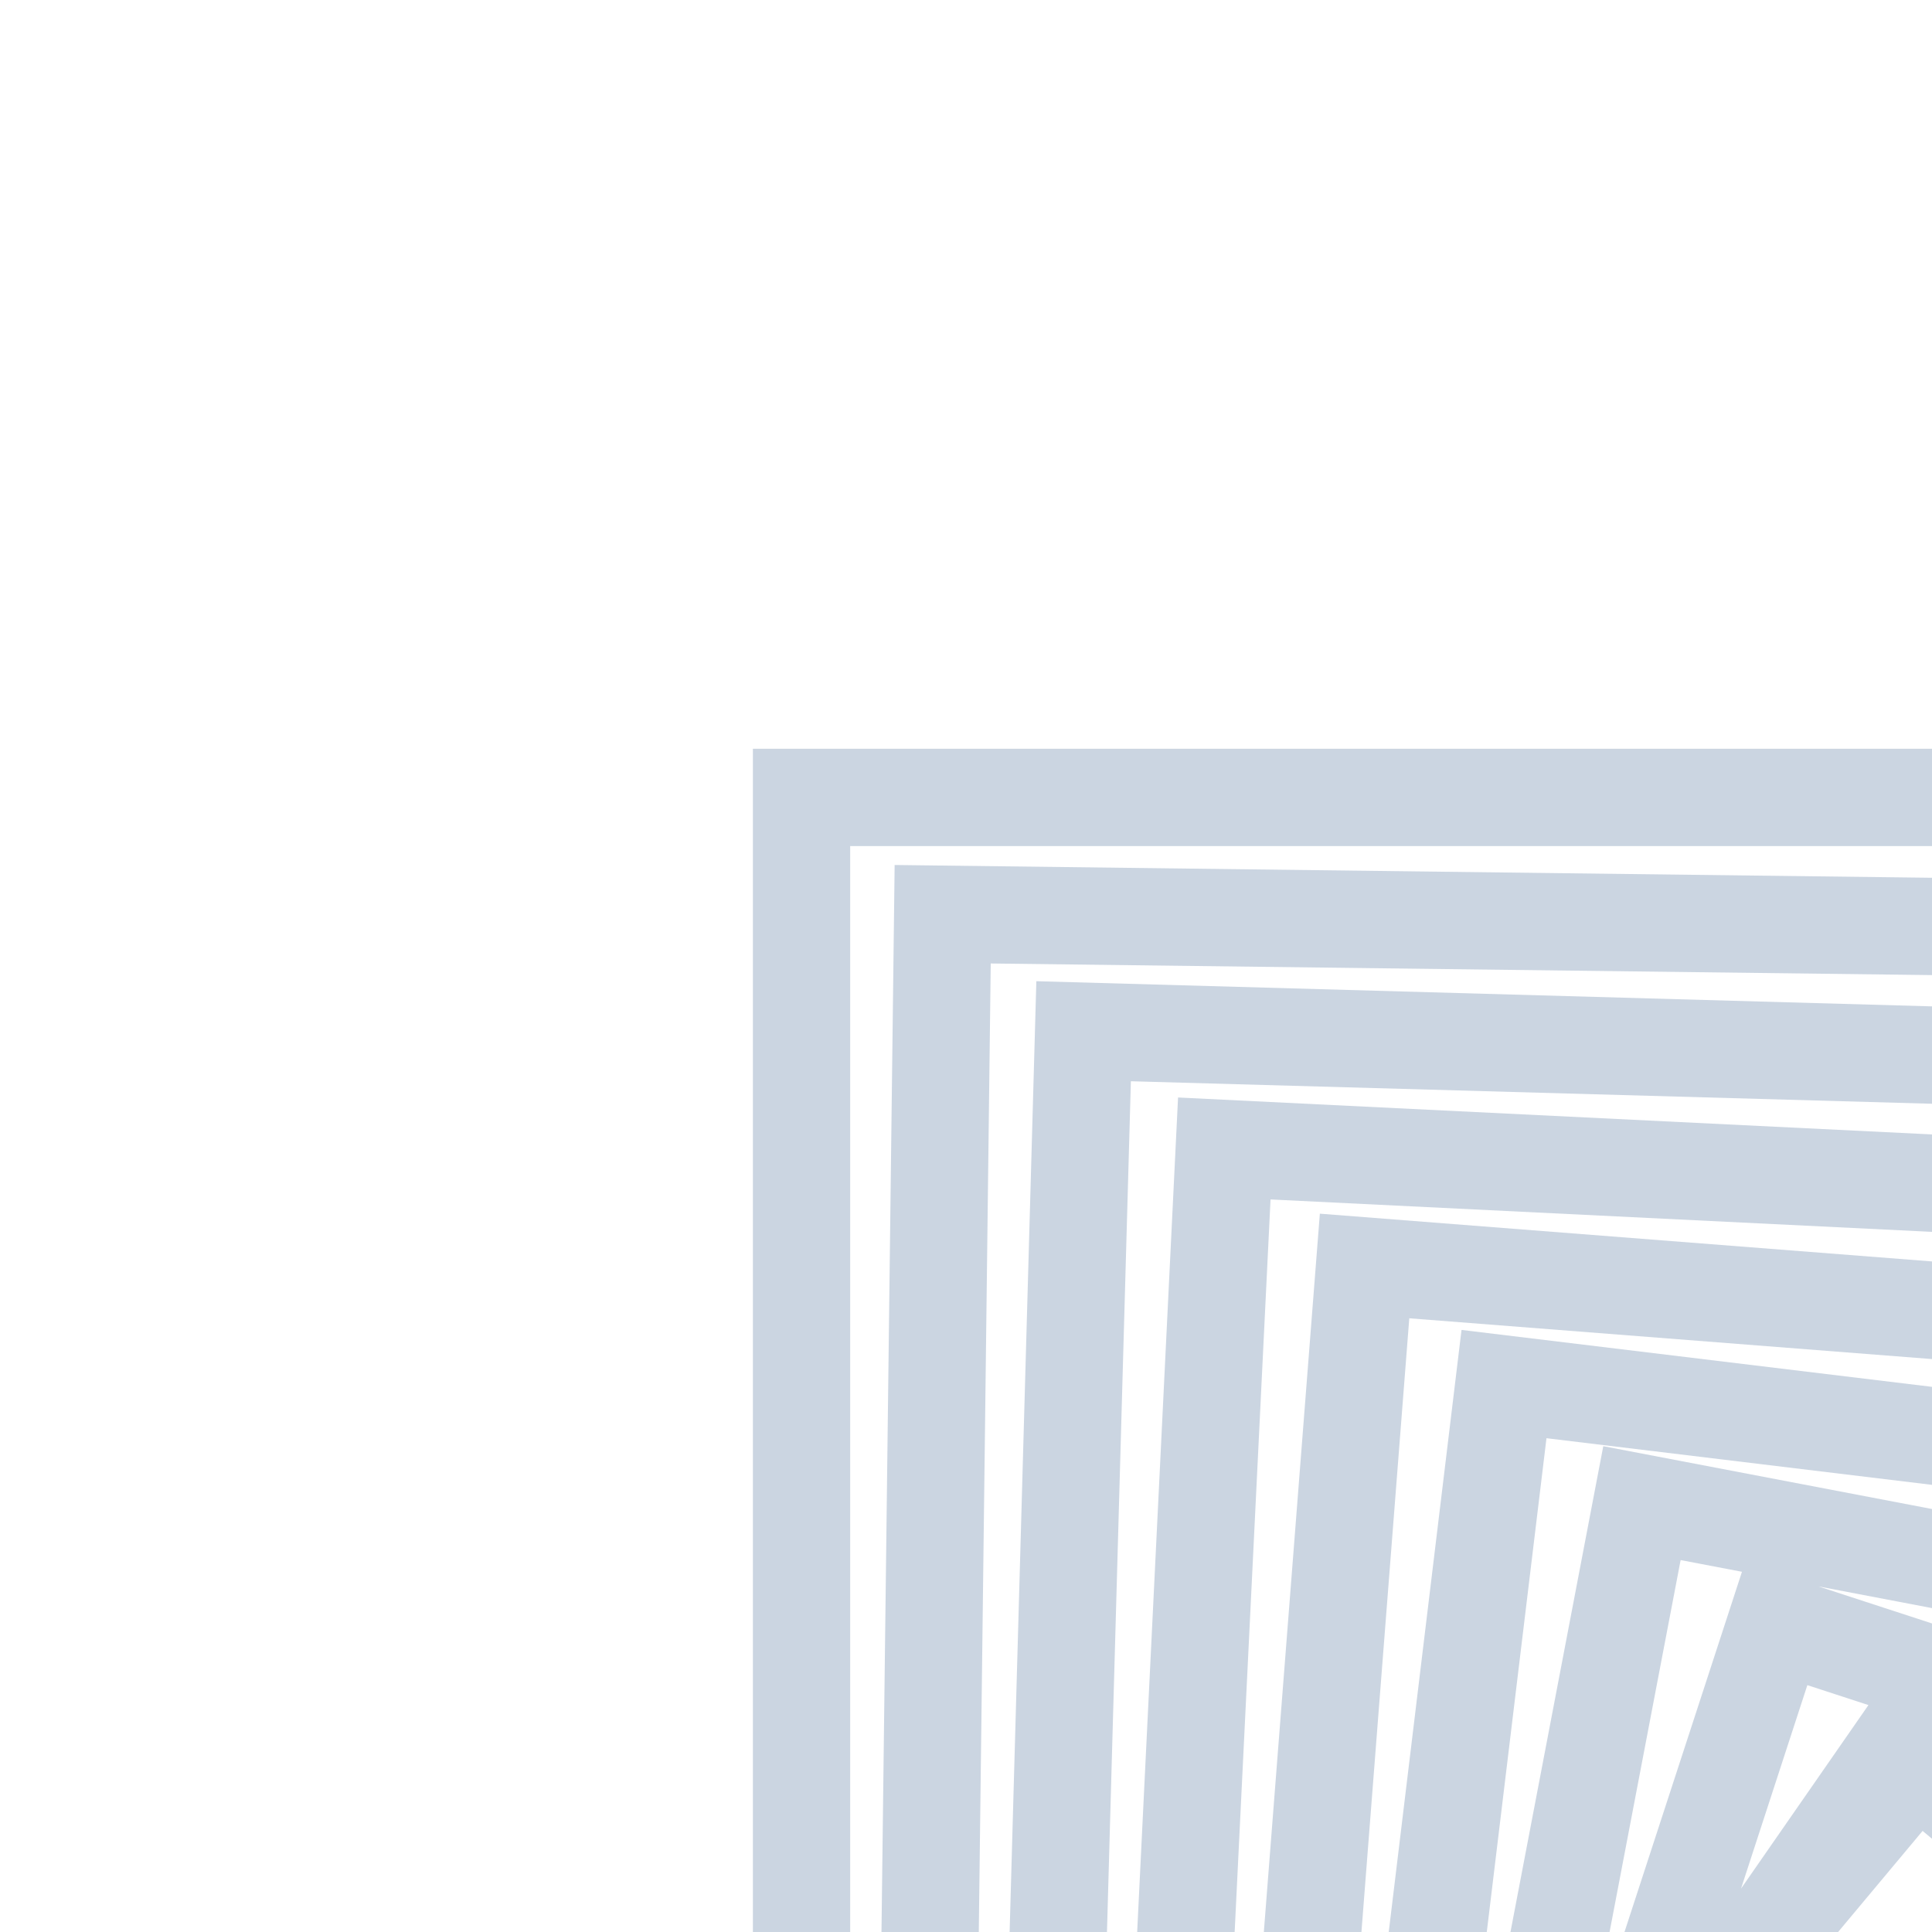 <svg xmlns="http://www.w3.org/2000/svg" width="32" height="32" version="1.1" viewBox="0 0 752 752">
 <g fill="#cbd5e1" x="0" y="0" transform="scale(2) transalate(-32, -32)">
  <path d="m586.53 587.34h-421.07v-422.68h421.07zm18.945-441.62h-458.95v460.56h458.95z"/>
  <path d="m577.89 583.66 5.062-410.28-408.84-5.039-5.059 410.27zm-18.707-19.176-370.96-4.574 4.59-372.4 370.96 4.578z"/>
  <path d="m550.3 561.03 10.121-359.99-358.73-10.082-10.117 359.99zm-18.402-19.465-320.86-9.016 9.051-322.12 320.86 9.016z"/>
  <path d="m522.71 538.41 15.18-309.7-308.62-15.121-15.172 309.7zm-17.988-19.848-270.77-13.27 13.316-271.86 270.77 13.27z"/>
  <path d="m495.13 515.8 20.246-259.43-258.51-20.168-20.23 259.42zm-17.41-20.359-220.73-17.219 17.281-221.66 220.75 17.223z"/>
  <path d="m467.55 493.17 25.297-209.13-208.41-25.215-25.285 209.14zm-166.58-213.27 170.79 20.664-20.746 171.52-170.78-20.656z"/>
  <path d="m439.96 470.55 30.355-158.85-158.29-30.246-30.344 158.85zm-83.637-92.871 17.848-21.355 21.516 17.992-17.848 21.348zm11.348 35.738-39.586-12.914 3.875-11.891zm16.633-74.84 39.605 12.926-3.879 11.887zm28.852 45.887-12.914 39.578-11.887-3.879zm11.754 63.922-11.938-2.277 29.883-91.594zm23.246-121.64-2.293 11.992-91.949-29.992zm-84.527 5.09-24.797 35.723 12.91-39.602zm-36.551-28.219 11.938 2.277-29.863 91.566zm70.977 139.64-94.211-18.008 2.289-11.992z"/>
 </g>
</svg>